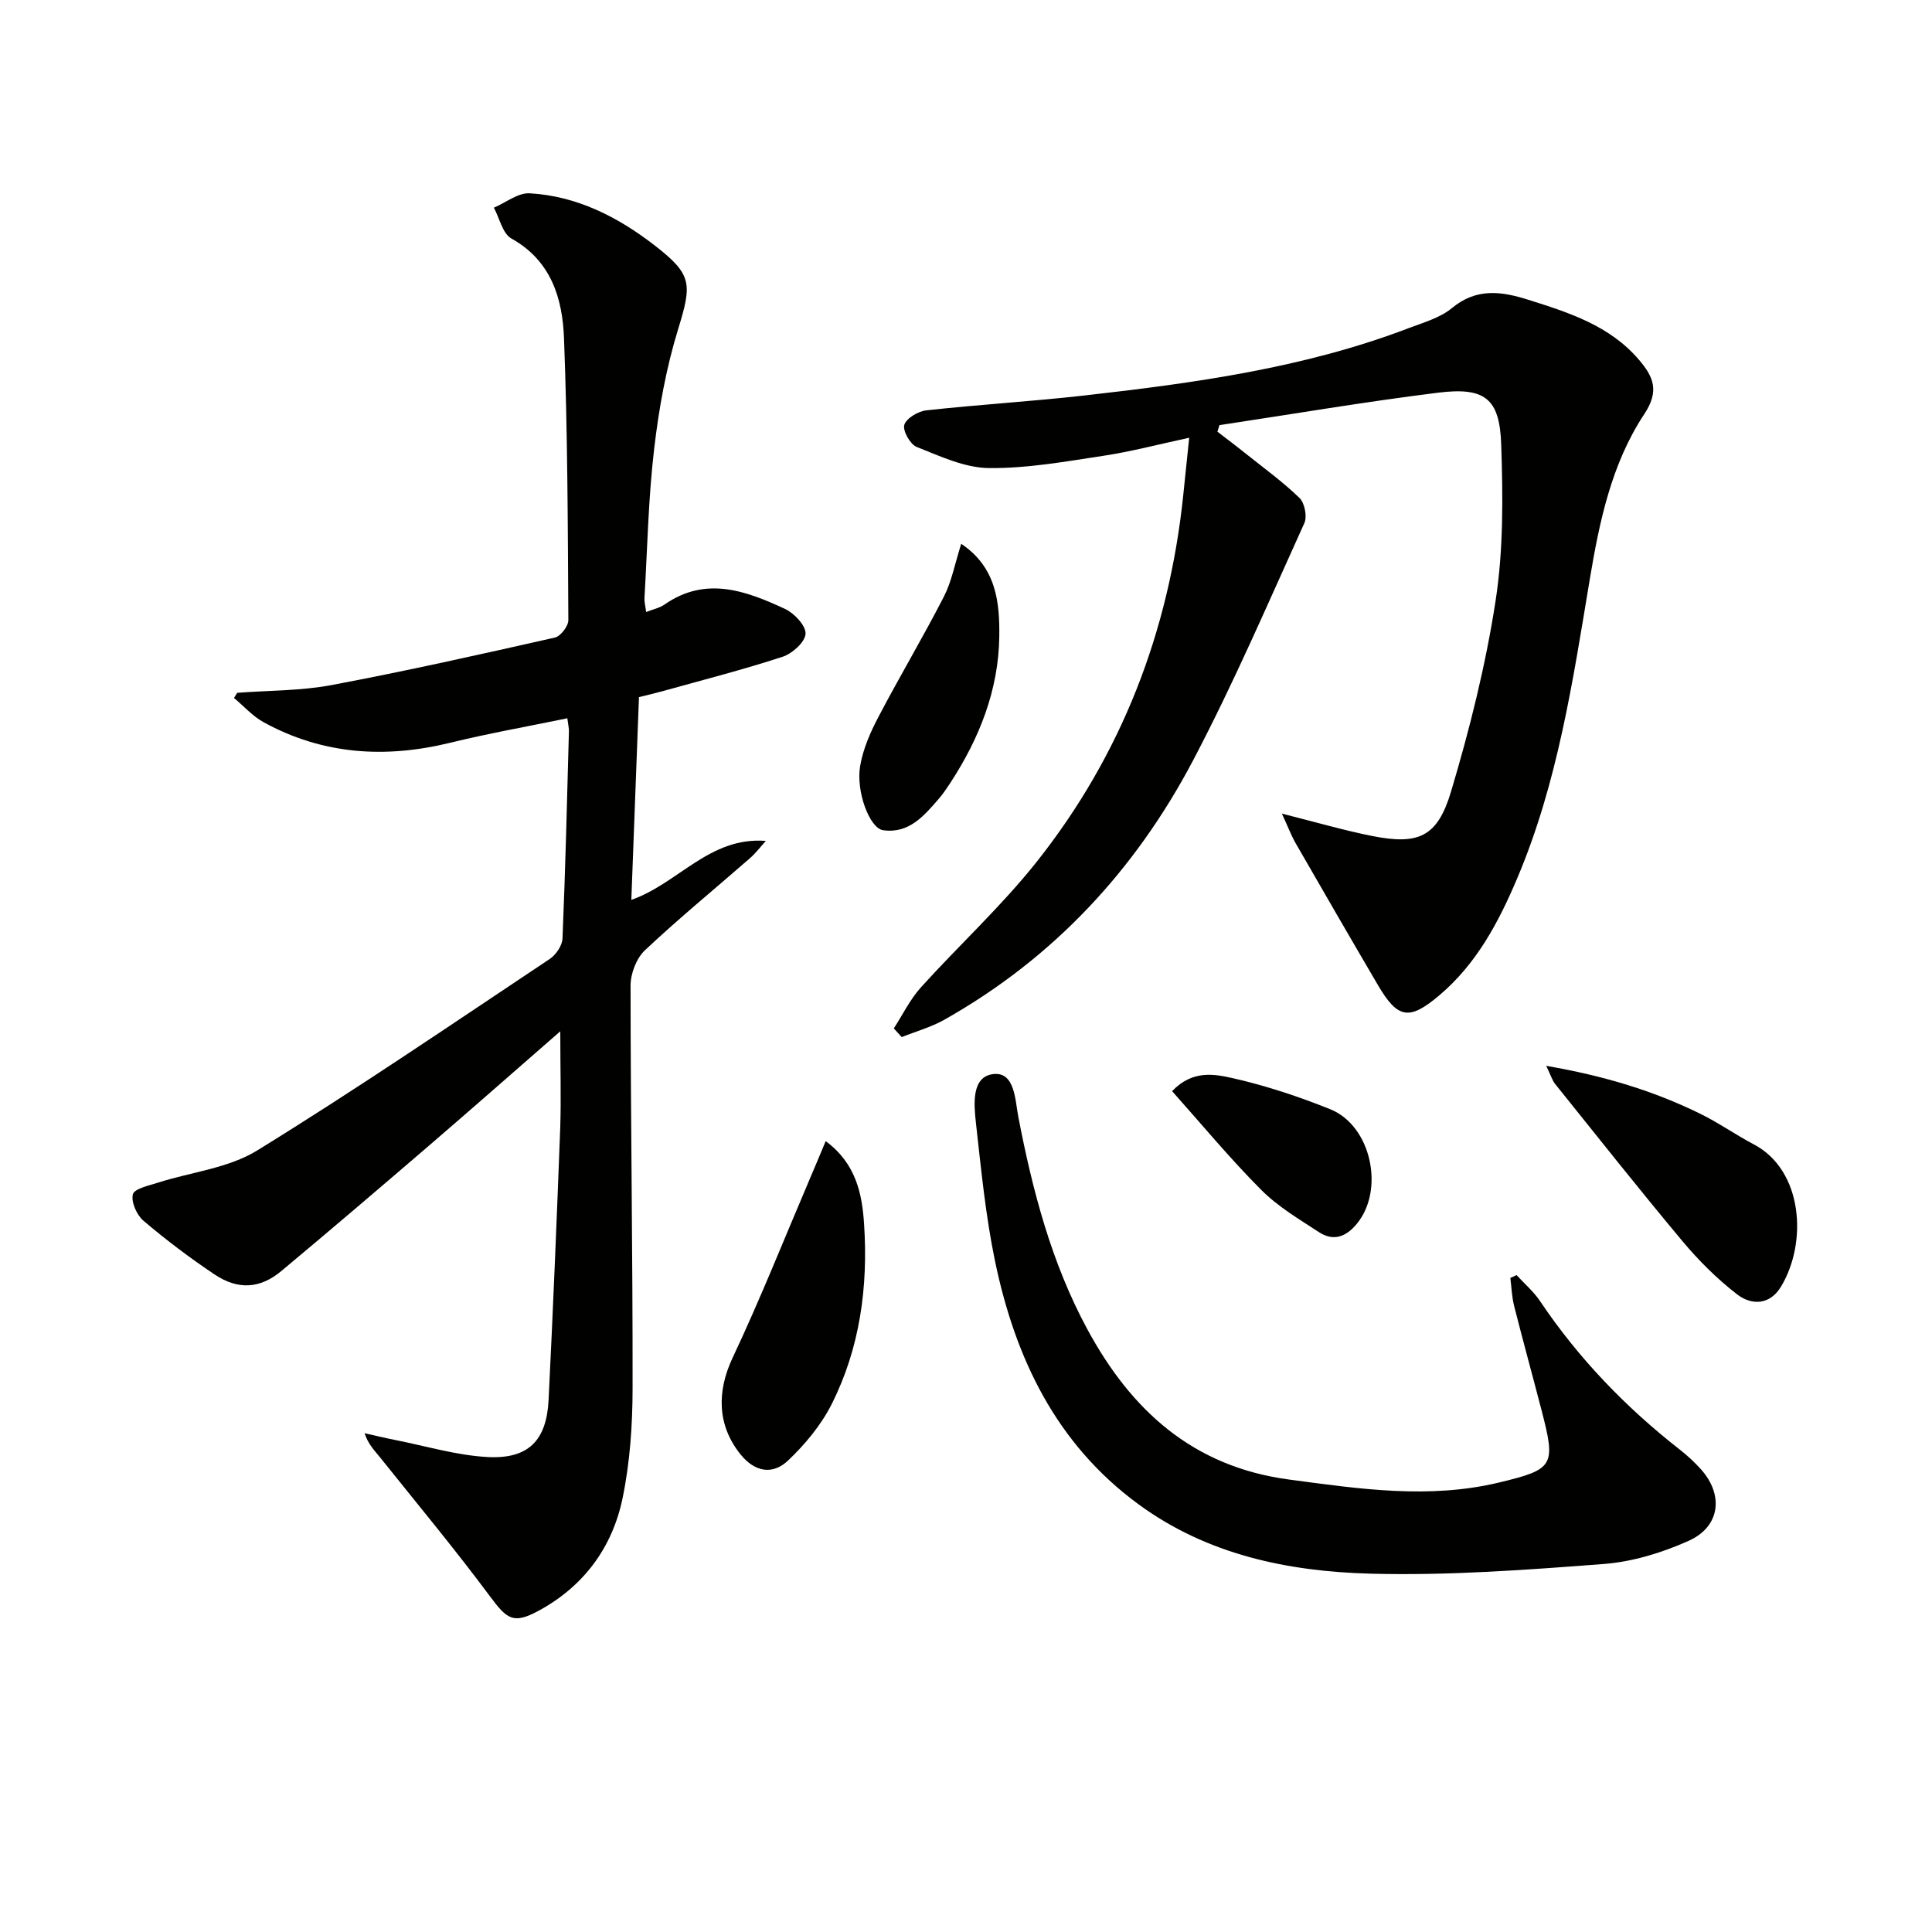 <svg enable-background="new 0 0 400 400" viewBox="0 0 400 400" xmlns="http://www.w3.org/2000/svg"><path d="m116 213.52c-9.6 8.37-18.42 16.14-27.33 23.8-10.09 8.67-20.21 17.31-30.42 25.83-4.39 3.67-8.96 3.97-13.83.71-5.11-3.42-10.04-7.14-14.72-11.12-1.39-1.18-2.59-3.89-2.19-5.47.29-1.16 3.28-1.8 5.15-2.4 6.89-2.21 14.63-3 20.59-6.68 20.53-12.65 40.47-26.26 60.54-39.63 1.3-.86 2.61-2.77 2.67-4.25.6-14.29.94-28.6 1.33-42.9.02-.64-.15-1.29-.33-2.7-8.22 1.7-16.32 3.13-24.29 5.08-13.44 3.28-26.35 2.45-38.59-4.26-2.28-1.25-4.1-3.33-6.13-5.02.22-.36.44-.72.65-1.07 6.53-.5 13.18-.4 19.58-1.61 15.47-2.91 30.85-6.36 46.21-9.83 1.18-.27 2.79-2.37 2.78-3.61-.11-19.47-.15-38.95-.9-58.4-.32-8.21-2.64-16-10.89-20.61-1.83-1.02-2.45-4.2-3.63-6.38 2.48-1.05 5.01-3.12 7.42-2.98 9.75.57 18.19 4.85 25.82 10.75 7.86 6.08 7.8 7.96 4.9 17.41-2.47 8.03-3.99 16.45-4.96 24.81-1.2 10.22-1.4 20.55-2 30.83-.05.79.18 1.59.35 2.89 1.48-.58 2.79-.84 3.79-1.54 8.56-5.97 16.86-2.85 24.96.9 1.92.89 4.36 3.5 4.25 5.16-.11 1.73-2.76 4.1-4.76 4.75-8.19 2.68-16.56 4.81-24.87 7.13-1.58.44-3.18.8-4.86 1.22-.52 13.97-1.04 27.72-1.58 41.98 9.72-3.4 16.19-13.12 27.85-12.21-1.09 1.2-2.08 2.52-3.29 3.58-7.26 6.35-14.73 12.46-21.74 19.06-1.77 1.66-2.98 4.83-2.98 7.31.01 27.8.46 55.6.42 83.4-.01 7.6-.54 15.35-2.08 22.77-2.12 10.18-8.03 18.2-17.34 23.25-5.24 2.84-6.54 1.83-10.07-2.92-7.33-9.86-15.2-19.32-22.88-28.92-1.11-1.38-2.38-2.63-3.12-4.9 2.12.47 4.23.99 6.37 1.41 6.33 1.25 12.63 3.16 19.01 3.52 8.52.48 12.3-3.39 12.72-11.82.93-18.76 1.7-37.53 2.41-56.3.2-6.13.01-12.26.01-20.02z" fill="#010100"/><path d="m265.4 168.45c7.2 1.81 12.89 3.48 18.68 4.63 9.56 1.89 13.51.26 16.33-9.16 3.88-12.98 7.2-26.25 9.25-39.63 1.62-10.56 1.51-21.49 1.15-32.22-.31-9.6-3.38-11.98-13.14-10.76-15.11 1.88-30.13 4.44-45.19 6.71-.14.45-.28.9-.43 1.35 1.97 1.52 3.96 3.01 5.9 4.57 3.75 3 7.67 5.83 11.1 9.16 1.07 1.04 1.62 3.85 1 5.21-7.48 16.48-14.63 33.15-23.05 49.15-11.95 22.68-28.94 40.96-51.48 53.66-2.75 1.55-5.88 2.42-8.83 3.6-.55-.6-1.09-1.2-1.64-1.8 1.85-2.84 3.36-5.99 5.6-8.48 7.91-8.76 16.69-16.81 24-26.03 17.57-22.16 27.38-47.67 30.32-75.8.4-3.78.78-7.56 1.24-11.98-6.33 1.36-12 2.87-17.78 3.74-7.87 1.19-15.82 2.63-23.71 2.54-5.02-.06-10.11-2.47-14.94-4.38-1.34-.53-2.93-3.38-2.55-4.58.44-1.37 2.86-2.8 4.55-2.99 10.9-1.2 21.86-1.85 32.75-3.08 22.78-2.58 45.48-5.68 67.09-13.93 3.09-1.18 6.53-2.13 8.99-4.17 5.1-4.23 10.31-3.46 15.83-1.71 8.43 2.66 16.84 5.34 22.89 12.42 3.01 3.52 4.28 6.45 1.1 11.25-6.8 10.26-9.31 22.33-11.3 34.29-3.49 20.97-6.62 41.98-14.98 61.75-3.85 9.11-8.43 17.76-16.15 24.29-6.23 5.27-8.61 4.87-12.71-2.11-5.79-9.87-11.52-19.79-17.23-29.71-.76-1.4-1.34-2.93-2.66-5.8z" fill="#010100"/><path d="m313.99 263.99c1.63 1.79 3.52 3.4 4.86 5.39 7.96 11.86 17.73 21.98 28.95 30.76 1.57 1.23 3.06 2.6 4.38 4.08 4.74 5.31 3.97 11.86-2.56 14.79-5.51 2.47-11.64 4.35-17.62 4.8-16.06 1.23-32.22 2.43-48.29 2-17.04-.46-33.72-3.9-47.99-14.36-17.08-12.52-25.54-30.29-29.71-50.34-1.95-9.4-2.88-19.02-3.95-28.58-.43-3.87-.97-9.61 3.57-10.15 4.52-.54 4.53 5.39 5.21 8.9 2.94 15.23 6.84 30.14 14.25 43.87 9.07 16.8 21.85 28.51 41.78 31.17 14.54 1.94 28.96 4.11 43.53.61 11.31-2.72 11.75-3.45 8.78-14.88-1.87-7.22-3.86-14.41-5.69-21.64-.48-1.89-.54-3.88-.79-5.82.43-.19.86-.4 1.29-.6z" fill="#010100"/><path d="m170.95 236.26c6.32 4.67 7.55 10.99 7.95 17.2.85 12.91-.84 25.6-6.72 37.27-2.18 4.32-5.48 8.29-9 11.64-3.18 3.03-6.89 2.45-9.88-1.28-4.82-5.99-4.9-13-1.64-19.93 5.78-12.27 10.79-24.89 16.12-37.37 1.02-2.37 2.01-4.76 3.17-7.53z" fill="#010100"/><path d="m320.13 220.67c11.97 2.07 22.35 5.19 32.16 10.06 3.71 1.84 7.13 4.26 10.8 6.19 10.24 5.38 11.17 20.38 5.62 29.51-2.32 3.81-6.11 3.84-9.08 1.54-4.15-3.21-7.95-7-11.32-11.03-8.95-10.7-17.61-21.65-26.34-32.52-.59-.73-.86-1.71-1.84-3.75z" fill="#010100"/><path d="m199.01 112.59c7.26 4.86 7.98 12.08 7.88 19.22-.15 11.08-4.13 21.08-10.15 30.3-.73 1.11-1.48 2.23-2.34 3.23-3.08 3.56-6.22 7.32-11.58 6.54-2.77-.4-5.65-8.01-4.73-13.33.6-3.49 2.11-6.95 3.78-10.12 4.39-8.38 9.25-16.52 13.57-24.94 1.61-3.16 2.26-6.81 3.57-10.9z" fill="#010100"/><path d="m242.67 225.91c4.31-4.52 8.94-3.51 12.85-2.62 6.76 1.55 13.44 3.77 19.88 6.36 8.54 3.43 11.33 16.75 5.48 23.77-2.31 2.77-4.89 3.59-7.83 1.67-4.15-2.71-8.53-5.31-11.98-8.79-6.4-6.42-12.2-13.44-18.4-20.39z" fill="#010100"/></svg>